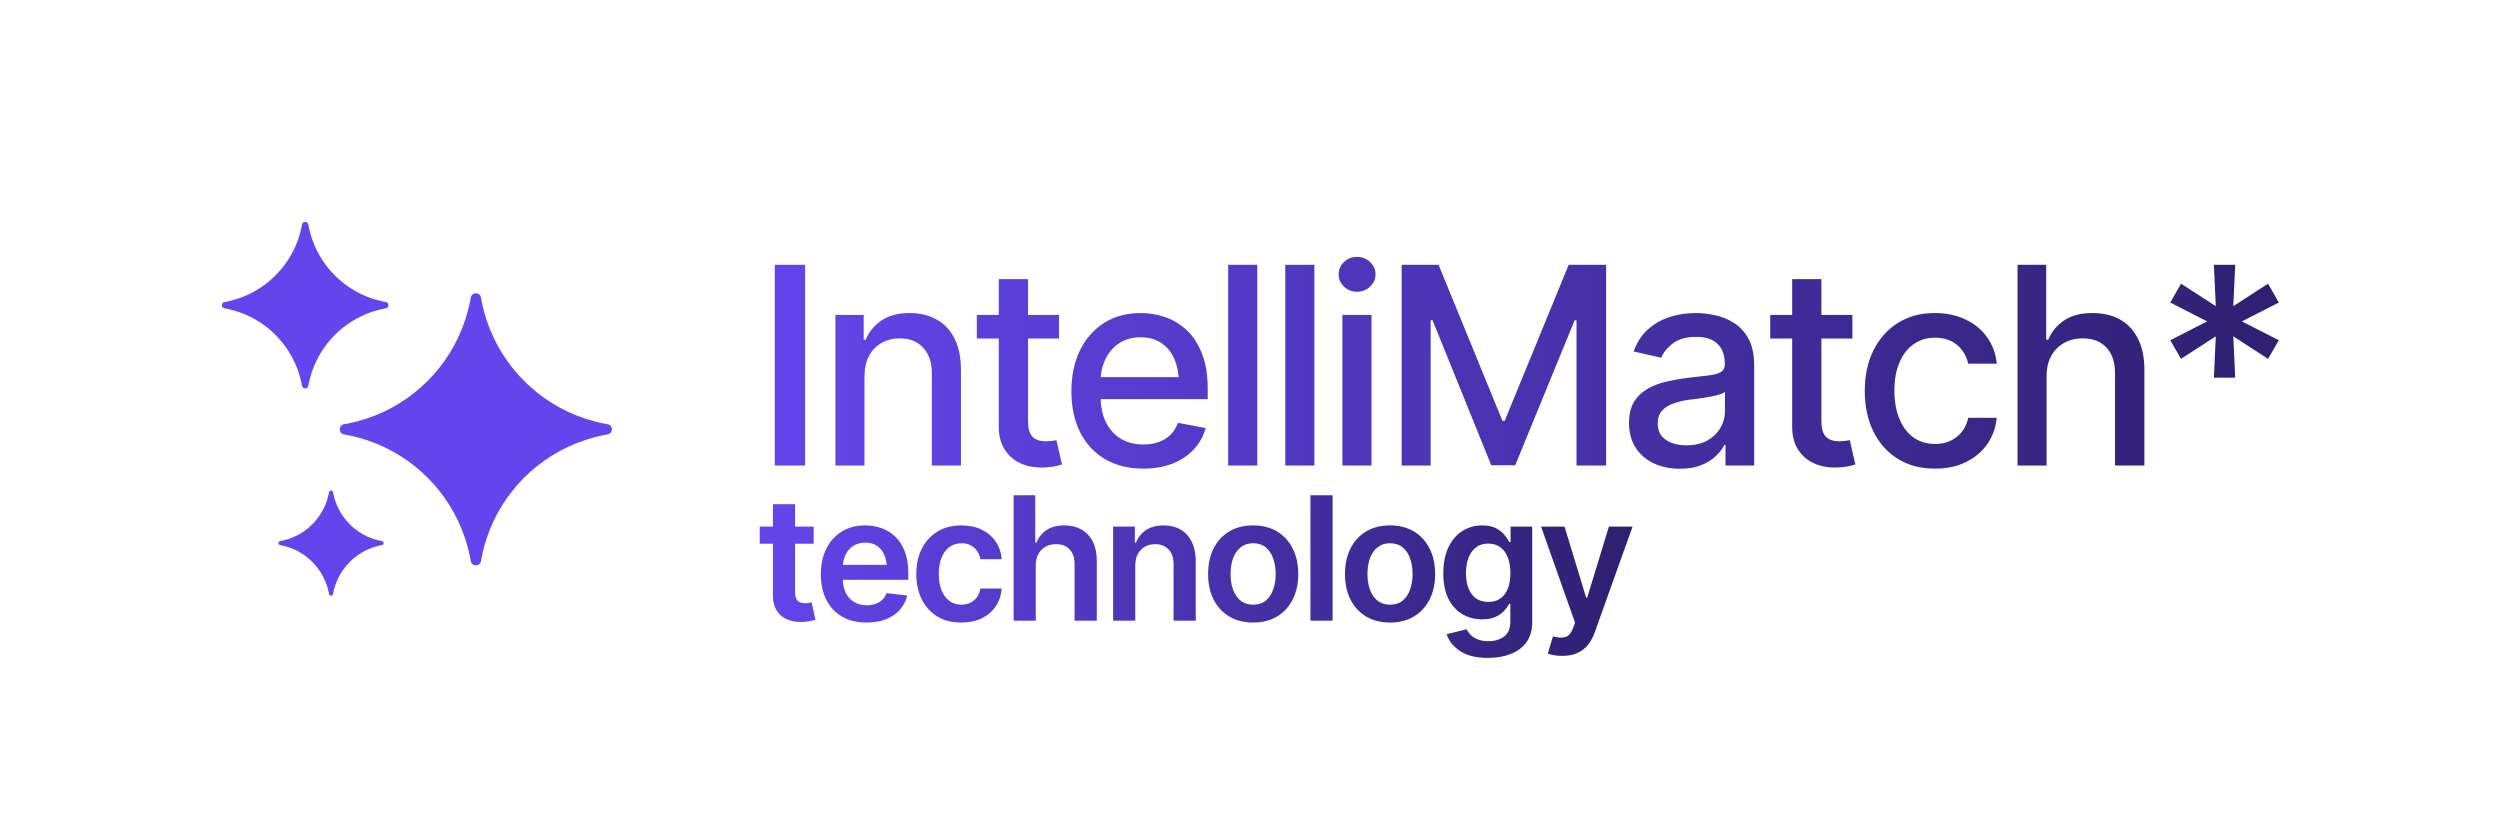 <svg width="145" height="48" viewBox="0 0 145 48" fill="none" xmlns="http://www.w3.org/2000/svg">
<path fill-rule="evenodd" clip-rule="evenodd" d="M13.975 18.141C13.69 18.036 13.394 17.953 13.09 17.895C13.067 17.891 13.045 17.887 13.022 17.882C12.819 17.846 12.819 17.554 13.022 17.518C13.045 17.514 13.067 17.509 13.09 17.505C13.394 17.447 13.69 17.364 13.975 17.259C14.145 17.196 14.311 17.125 14.473 17.047C15.594 16.502 16.502 15.595 17.046 14.473C17.125 14.312 17.196 14.145 17.259 13.975C17.364 13.69 17.447 13.395 17.505 13.09C17.509 13.067 17.514 13.045 17.518 13.023C17.554 12.819 17.846 12.819 17.882 13.023C17.886 13.045 17.89 13.067 17.895 13.09C17.953 13.395 18.036 13.69 18.141 13.975C18.204 14.145 18.275 14.312 18.354 14.473C18.898 15.595 19.806 16.502 20.927 17.047C21.088 17.125 21.255 17.196 21.425 17.259C21.71 17.364 22.006 17.447 22.31 17.505C22.333 17.509 22.355 17.514 22.378 17.518C22.581 17.554 22.581 17.846 22.378 17.882C22.355 17.887 22.333 17.891 22.31 17.895C22.006 17.953 21.71 18.036 21.425 18.141C21.255 18.204 21.088 18.275 20.927 18.354C19.806 18.898 18.898 19.806 18.354 20.927C18.275 21.089 18.204 21.255 18.141 21.425C18.036 21.71 17.953 22.006 17.895 22.31C17.89 22.333 17.886 22.355 17.882 22.378C17.846 22.581 17.554 22.581 17.518 22.378C17.514 22.355 17.509 22.333 17.505 22.31C17.447 22.006 17.364 21.71 17.259 21.425C17.196 21.255 17.125 21.089 17.046 20.927C16.502 19.806 15.594 18.898 14.473 18.354C14.311 18.275 14.145 18.204 13.975 18.141ZM20.779 25.377C20.58 25.323 20.378 25.276 20.174 25.236C20.142 25.23 20.11 25.223 20.078 25.217L20.068 25.216L20.055 25.213C20.035 25.209 20.012 25.206 19.968 25.198L19.953 25.195C19.627 25.133 19.627 24.667 19.953 24.605L19.968 24.602C20.012 24.595 20.035 24.591 20.055 24.587L20.068 24.584L20.078 24.583C20.11 24.577 20.142 24.571 20.174 24.564C20.378 24.524 20.58 24.477 20.779 24.423C20.949 24.378 21.117 24.327 21.283 24.272C23.966 23.377 26.077 21.266 26.972 18.583C27.027 18.417 27.078 18.249 27.123 18.079C27.177 17.88 27.224 17.678 27.264 17.474C27.27 17.442 27.277 17.41 27.283 17.378L27.284 17.368L27.287 17.355C27.291 17.335 27.294 17.313 27.302 17.27L27.302 17.268L27.305 17.253C27.367 16.927 27.833 16.927 27.895 17.253L27.898 17.268C27.905 17.313 27.909 17.335 27.913 17.355L27.916 17.368L27.917 17.378C27.923 17.41 27.929 17.442 27.936 17.474C27.976 17.678 28.023 17.88 28.077 18.079C28.122 18.249 28.173 18.417 28.228 18.583C29.123 21.266 31.234 23.377 33.917 24.272C34.083 24.327 34.251 24.378 34.421 24.423C34.62 24.477 34.822 24.524 35.026 24.564C35.058 24.571 35.09 24.577 35.122 24.583L35.132 24.584L35.145 24.587C35.165 24.591 35.187 24.595 35.232 24.602L35.247 24.605C35.573 24.667 35.573 25.133 35.247 25.195L35.232 25.198L35.185 25.206L35.145 25.213L35.132 25.216L35.122 25.217C35.09 25.223 35.058 25.23 35.026 25.236C34.822 25.276 34.62 25.323 34.421 25.377C34.251 25.423 34.083 25.473 33.917 25.529C31.234 26.423 29.123 28.534 28.228 31.217C28.173 31.383 28.122 31.551 28.077 31.721C28.023 31.92 27.976 32.122 27.936 32.326C27.929 32.358 27.923 32.39 27.917 32.422L27.916 32.432L27.913 32.445L27.908 32.475L27.898 32.53L27.895 32.547C27.833 32.873 27.367 32.873 27.305 32.547L27.302 32.532C27.294 32.488 27.291 32.465 27.287 32.445L27.284 32.432L27.283 32.422C27.277 32.39 27.27 32.358 27.264 32.326C27.224 32.122 27.177 31.92 27.123 31.721C27.078 31.551 27.027 31.383 26.972 31.217C26.077 28.534 23.966 26.423 21.283 25.529C21.117 25.473 20.949 25.423 20.779 25.377ZM16.288 31.623C16.631 31.689 16.955 31.803 17.253 31.959C17.386 32.028 17.514 32.106 17.636 32.191C17.976 32.428 18.272 32.724 18.509 33.064C18.594 33.186 18.672 33.314 18.741 33.447C18.897 33.745 19.012 34.07 19.077 34.412C19.08 34.426 19.082 34.44 19.085 34.454C19.108 34.583 19.292 34.583 19.315 34.454C19.318 34.44 19.32 34.426 19.323 34.412C19.388 34.07 19.503 33.745 19.659 33.447C19.728 33.314 19.806 33.186 19.891 33.064C20.128 32.724 20.424 32.428 20.764 32.191C20.886 32.106 21.014 32.028 21.147 31.959C21.445 31.803 21.77 31.689 22.112 31.623C22.126 31.62 22.14 31.618 22.154 31.615C22.283 31.592 22.283 31.408 22.154 31.385C22.14 31.382 22.126 31.38 22.112 31.377C21.77 31.312 21.445 31.197 21.147 31.041C21.014 30.972 20.886 30.894 20.764 30.809C20.424 30.572 20.128 30.276 19.891 29.936C19.806 29.814 19.728 29.686 19.659 29.553C19.503 29.255 19.388 28.93 19.323 28.588C19.32 28.574 19.318 28.56 19.315 28.546C19.292 28.417 19.108 28.417 19.085 28.546C19.082 28.56 19.08 28.574 19.077 28.588C19.012 28.93 18.897 29.255 18.741 29.553C18.672 29.686 18.594 29.814 18.509 29.936C18.272 30.276 17.976 30.572 17.636 30.809C17.514 30.894 17.386 30.972 17.253 31.041C16.955 31.197 16.631 31.312 16.288 31.377C16.274 31.38 16.26 31.382 16.246 31.385C16.117 31.408 16.117 31.592 16.246 31.615C16.26 31.618 16.274 31.62 16.288 31.623Z" fill="#6445ED"/>
<path d="M47.193 30.541V31.537H44.063V30.541H47.193ZM44.83 29.242H46.114V34.359C46.114 34.574 46.161 34.734 46.256 34.838C46.35 34.939 46.5 34.989 46.705 34.989C46.76 34.989 46.822 34.984 46.891 34.975C46.959 34.965 47.021 34.953 47.076 34.94L47.296 35.946C47.159 35.989 47.021 36.02 46.881 36.039C46.741 36.062 46.601 36.073 46.461 36.073C45.953 36.073 45.554 35.94 45.265 35.673C44.975 35.403 44.83 35.035 44.83 34.569V29.242ZM50.26 36.107C49.713 36.107 49.241 35.993 48.844 35.766C48.447 35.535 48.141 35.209 47.926 34.789C47.714 34.369 47.608 33.874 47.608 33.305C47.608 32.742 47.714 32.248 47.926 31.825C48.137 31.399 48.435 31.067 48.819 30.829C49.203 30.591 49.656 30.473 50.177 30.473C50.512 30.473 50.829 30.526 51.129 30.634C51.432 30.741 51.699 30.907 51.93 31.132C52.164 31.356 52.348 31.643 52.481 31.991C52.615 32.336 52.682 32.748 52.682 33.227V33.627H48.209V32.763H52.042L51.441 33.017C51.441 32.707 51.394 32.439 51.3 32.211C51.205 31.98 51.065 31.799 50.88 31.669C50.694 31.539 50.463 31.474 50.187 31.474C49.91 31.474 49.674 31.539 49.478 31.669C49.283 31.799 49.135 31.975 49.034 32.196C48.933 32.414 48.883 32.658 48.883 32.929V33.529C48.883 33.861 48.94 34.146 49.054 34.384C49.171 34.618 49.334 34.797 49.542 34.921C49.754 35.045 49.999 35.106 50.279 35.106C50.462 35.106 50.628 35.08 50.777 35.028C50.93 34.976 51.06 34.898 51.168 34.794C51.279 34.687 51.363 34.555 51.422 34.398L52.623 34.54C52.545 34.856 52.4 35.133 52.188 35.37C51.98 35.605 51.712 35.787 51.383 35.917C51.057 36.044 50.683 36.107 50.26 36.107ZM55.758 36.107C55.214 36.107 54.747 35.989 54.356 35.751C53.966 35.51 53.666 35.178 53.458 34.755C53.25 34.332 53.145 33.845 53.145 33.295C53.145 32.738 53.251 32.248 53.463 31.825C53.675 31.402 53.976 31.072 54.366 30.834C54.757 30.593 55.217 30.473 55.748 30.473C56.194 30.473 56.588 30.554 56.93 30.717C57.272 30.88 57.543 31.109 57.745 31.405C57.95 31.698 58.067 32.042 58.097 32.435H56.866C56.834 32.26 56.77 32.102 56.676 31.962C56.581 31.822 56.458 31.711 56.305 31.63C56.155 31.549 55.976 31.508 55.768 31.508C55.504 31.508 55.273 31.579 55.074 31.723C54.879 31.863 54.726 32.065 54.615 32.328C54.505 32.592 54.449 32.908 54.449 33.275C54.449 33.647 54.503 33.967 54.61 34.237C54.718 34.504 54.871 34.711 55.069 34.857C55.268 35.001 55.501 35.072 55.768 35.072C56.051 35.072 56.29 34.989 56.485 34.823C56.684 34.657 56.811 34.428 56.866 34.135H58.097C58.067 34.522 57.953 34.864 57.755 35.16C57.556 35.456 57.288 35.689 56.949 35.858C56.611 36.024 56.214 36.107 55.758 36.107ZM60.074 32.807V36H58.79V28.725H60.045V31.474H60.113C60.24 31.164 60.437 30.92 60.704 30.741C60.971 30.562 61.315 30.473 61.734 30.473C62.112 30.473 62.441 30.552 62.721 30.712C63.004 30.871 63.224 31.104 63.38 31.41C63.536 31.716 63.614 32.089 63.614 32.528V36H62.325V32.728C62.325 32.357 62.231 32.071 62.042 31.869C61.853 31.664 61.59 31.561 61.251 31.561C61.023 31.561 60.82 31.61 60.641 31.708C60.465 31.806 60.327 31.947 60.226 32.133C60.125 32.315 60.074 32.54 60.074 32.807ZM65.846 32.807V36H64.561V30.541H65.821V31.474H65.885C66.008 31.168 66.202 30.925 66.466 30.746C66.733 30.564 67.071 30.473 67.481 30.473C67.859 30.473 68.188 30.552 68.468 30.712C68.748 30.871 68.964 31.106 69.117 31.415C69.273 31.721 69.352 32.092 69.352 32.528V36H68.067V32.728C68.067 32.364 67.973 32.079 67.784 31.874C67.595 31.666 67.335 31.561 67.003 31.561C66.778 31.561 66.578 31.61 66.402 31.708C66.23 31.806 66.093 31.947 65.992 32.133C65.894 32.315 65.846 32.54 65.846 32.807ZM72.682 36.107C72.148 36.107 71.686 35.99 71.295 35.756C70.904 35.522 70.602 35.193 70.387 34.77C70.175 34.346 70.069 33.855 70.069 33.295C70.069 32.732 70.175 32.239 70.387 31.815C70.602 31.389 70.904 31.059 71.295 30.824C71.686 30.59 72.148 30.473 72.682 30.473C73.216 30.473 73.678 30.59 74.068 30.824C74.459 31.059 74.762 31.389 74.977 31.815C75.191 32.239 75.299 32.732 75.299 33.295C75.299 33.855 75.191 34.346 74.977 34.77C74.762 35.193 74.459 35.522 74.068 35.756C73.678 35.99 73.216 36.107 72.682 36.107ZM72.682 35.072C72.978 35.072 73.222 34.994 73.414 34.838C73.606 34.678 73.749 34.464 73.844 34.193C73.941 33.923 73.99 33.624 73.99 33.295C73.99 32.96 73.941 32.657 73.844 32.387C73.749 32.117 73.606 31.903 73.414 31.747C73.222 31.588 72.978 31.508 72.682 31.508C72.392 31.508 72.149 31.588 71.954 31.747C71.759 31.903 71.612 32.117 71.515 32.387C71.42 32.657 71.373 32.96 71.373 33.295C71.373 33.624 71.42 33.923 71.515 34.193C71.612 34.464 71.759 34.678 71.954 34.838C72.149 34.994 72.392 35.072 72.682 35.072ZM77.291 28.725V36H76.007V28.725H77.291ZM80.621 36.107C80.087 36.107 79.625 35.99 79.234 35.756C78.844 35.522 78.541 35.193 78.326 34.77C78.115 34.346 78.009 33.855 78.009 33.295C78.009 32.732 78.115 32.239 78.326 31.815C78.541 31.389 78.844 31.059 79.234 30.824C79.625 30.59 80.087 30.473 80.621 30.473C81.155 30.473 81.617 30.59 82.008 30.824C82.398 31.059 82.701 31.389 82.916 31.815C83.131 32.239 83.238 32.732 83.238 33.295C83.238 33.855 83.131 34.346 82.916 34.77C82.701 35.193 82.398 35.522 82.008 35.756C81.617 35.99 81.155 36.107 80.621 36.107ZM80.621 35.072C80.917 35.072 81.162 34.994 81.353 34.838C81.546 34.678 81.689 34.464 81.783 34.193C81.881 33.923 81.93 33.624 81.93 33.295C81.93 32.96 81.881 32.657 81.783 32.387C81.689 32.117 81.546 31.903 81.353 31.747C81.162 31.588 80.917 31.508 80.621 31.508C80.331 31.508 80.089 31.588 79.894 31.747C79.698 31.903 79.552 32.117 79.454 32.387C79.36 32.657 79.312 32.96 79.312 33.295C79.312 33.624 79.36 33.923 79.454 34.193C79.552 34.464 79.698 34.678 79.894 34.838C80.089 34.994 80.331 35.072 80.621 35.072ZM86.31 38.158C85.616 38.158 85.071 38.023 84.674 37.753C84.277 37.486 84.021 37.162 83.907 36.781L85.06 36.498C85.112 36.605 85.188 36.711 85.289 36.815C85.39 36.923 85.525 37.011 85.694 37.079C85.864 37.151 86.077 37.187 86.334 37.187C86.699 37.187 87 37.097 87.237 36.918C87.478 36.742 87.599 36.454 87.599 36.054V35.023H87.525C87.463 35.154 87.369 35.289 87.242 35.429C87.115 35.565 86.948 35.683 86.739 35.78C86.534 35.875 86.274 35.922 85.958 35.922C85.541 35.922 85.162 35.823 84.82 35.624C84.482 35.425 84.212 35.129 84.01 34.735C83.811 34.342 83.712 33.848 83.712 33.256C83.712 32.657 83.811 32.151 84.01 31.737C84.212 31.324 84.483 31.01 84.825 30.795C85.167 30.58 85.548 30.473 85.968 30.473C86.287 30.473 86.55 30.526 86.759 30.634C86.967 30.741 87.133 30.871 87.257 31.024C87.38 31.174 87.477 31.314 87.545 31.444H87.613V30.541H88.868V36.088C88.868 36.553 88.757 36.939 88.536 37.245C88.315 37.551 88.01 37.779 87.623 37.929C87.239 38.082 86.801 38.158 86.31 38.158ZM86.319 34.911C86.73 34.911 87.045 34.765 87.267 34.472C87.491 34.175 87.603 33.767 87.603 33.246C87.603 32.901 87.555 32.6 87.457 32.343C87.359 32.086 87.215 31.885 87.022 31.742C86.83 31.599 86.596 31.527 86.319 31.527C86.033 31.527 85.794 31.602 85.602 31.752C85.409 31.902 85.265 32.107 85.167 32.367C85.073 32.624 85.025 32.917 85.025 33.246C85.025 33.578 85.074 33.87 85.172 34.12C85.269 34.371 85.414 34.566 85.606 34.706C85.802 34.843 86.039 34.911 86.319 34.911ZM90.616 38.041C90.44 38.044 90.278 38.031 90.128 38.002C89.981 37.976 89.863 37.945 89.772 37.909L90.074 36.908L90.138 36.928C90.398 36.996 90.62 37.001 90.802 36.942C90.987 36.884 91.135 36.706 91.246 36.41L91.353 36.117L89.381 30.541H90.743L91.998 34.667H92.057L93.316 30.541H94.689L92.501 36.659C92.4 36.949 92.267 37.196 92.101 37.401C91.935 37.61 91.73 37.768 91.485 37.875C91.241 37.986 90.951 38.041 90.616 38.041Z" fill="url(#paint0_linear_1_16500)"/>
<path d="M46.695 15.359V27H44.938V15.359H46.695ZM50.141 21.82V27H48.453V18.266H50.094V19.703H50.211C50.409 19.229 50.719 18.854 51.141 18.578C51.562 18.297 52.104 18.156 52.766 18.156C53.359 18.156 53.878 18.281 54.32 18.531C54.768 18.776 55.115 19.143 55.359 19.633C55.609 20.122 55.734 20.729 55.734 21.453V27H54.047V21.656C54.047 21.026 53.88 20.531 53.547 20.172C53.214 19.807 52.76 19.625 52.188 19.625C51.797 19.625 51.445 19.713 51.133 19.891C50.825 20.062 50.583 20.31 50.406 20.633C50.229 20.956 50.141 21.352 50.141 21.82ZM61.422 18.266V19.633H56.656V18.266H61.422ZM57.93 16.188H59.625V24.438C59.625 24.838 59.708 25.133 59.875 25.32C60.042 25.503 60.31 25.594 60.68 25.594C60.768 25.594 60.862 25.588 60.961 25.578C61.065 25.568 61.169 25.552 61.273 25.531L61.594 26.938C61.422 26.995 61.234 27.039 61.031 27.07C60.828 27.102 60.625 27.117 60.422 27.117C59.667 27.117 59.062 26.906 58.609 26.484C58.156 26.057 57.93 25.49 57.93 24.781V16.188ZM66.305 27.18C65.451 27.18 64.711 26.995 64.086 26.625C63.461 26.255 62.979 25.734 62.641 25.062C62.307 24.385 62.141 23.596 62.141 22.695C62.141 21.799 62.305 21.01 62.633 20.328C62.966 19.646 63.432 19.115 64.031 18.734C64.635 18.349 65.344 18.156 66.156 18.156C66.651 18.156 67.13 18.237 67.594 18.398C68.057 18.56 68.474 18.815 68.844 19.164C69.213 19.513 69.505 19.966 69.719 20.523C69.938 21.081 70.047 21.753 70.047 22.539V23.148H63.102V21.875H69.172L68.383 22.297C68.383 21.76 68.299 21.287 68.133 20.875C67.966 20.463 67.716 20.143 67.383 19.914C67.055 19.68 66.646 19.562 66.156 19.562C65.667 19.562 65.247 19.68 64.898 19.914C64.555 20.148 64.292 20.458 64.109 20.844C63.927 21.229 63.836 21.651 63.836 22.109V22.977C63.836 23.576 63.94 24.083 64.148 24.5C64.357 24.917 64.646 25.234 65.016 25.453C65.391 25.672 65.826 25.781 66.32 25.781C66.643 25.781 66.935 25.734 67.195 25.641C67.461 25.547 67.69 25.406 67.883 25.219C68.076 25.031 68.221 24.799 68.32 24.523L69.93 24.828C69.799 25.297 69.57 25.708 69.242 26.062C68.914 26.417 68.5 26.693 68 26.891C67.505 27.083 66.94 27.18 66.305 27.18ZM72.922 15.359V27H71.234V15.359H72.922ZM76.234 15.359V27H74.547V15.359H76.234ZM77.859 27V18.266H79.547V27H77.859ZM78.711 16.922C78.414 16.922 78.162 16.823 77.953 16.625C77.745 16.427 77.641 16.19 77.641 15.914C77.641 15.633 77.745 15.393 77.953 15.195C78.162 14.997 78.414 14.898 78.711 14.898C79.003 14.898 79.253 14.997 79.461 15.195C79.674 15.393 79.781 15.633 79.781 15.914C79.781 16.19 79.674 16.427 79.461 16.625C79.253 16.823 79.003 16.922 78.711 16.922ZM81.297 15.359H83.438L87.141 24.406H87.273L90.984 15.359H93.156V27H91.438V18.578H91.328L87.883 26.984H86.492L83.086 18.57H82.977V27H81.297V15.359ZM97.438 27.188C96.885 27.188 96.385 27.086 95.938 26.883C95.49 26.674 95.135 26.372 94.875 25.977C94.615 25.581 94.484 25.099 94.484 24.531C94.484 24.037 94.578 23.633 94.766 23.32C94.958 23.003 95.216 22.75 95.539 22.562C95.862 22.375 96.221 22.234 96.617 22.141C97.013 22.047 97.419 21.974 97.836 21.922C98.362 21.865 98.787 21.815 99.109 21.773C99.432 21.732 99.667 21.667 99.812 21.578C99.963 21.484 100.039 21.336 100.039 21.133V21.094C100.039 20.599 99.898 20.216 99.617 19.945C99.341 19.674 98.93 19.539 98.383 19.539C97.815 19.539 97.365 19.664 97.031 19.914C96.703 20.159 96.477 20.438 96.352 20.75L94.75 20.383C94.943 19.852 95.221 19.424 95.586 19.102C95.956 18.773 96.378 18.534 96.852 18.383C97.331 18.232 97.831 18.156 98.352 18.156C98.701 18.156 99.07 18.198 99.461 18.281C99.852 18.359 100.219 18.508 100.562 18.727C100.911 18.94 101.195 19.247 101.414 19.648C101.633 20.049 101.742 20.568 101.742 21.203V27H100.078V25.805H100.016C99.912 26.018 99.747 26.232 99.523 26.445C99.305 26.659 99.023 26.836 98.68 26.977C98.336 27.117 97.922 27.188 97.438 27.188ZM97.805 25.828C98.279 25.828 98.682 25.737 99.016 25.555C99.349 25.367 99.604 25.122 99.781 24.82C99.958 24.518 100.047 24.198 100.047 23.859V22.727C99.984 22.784 99.867 22.838 99.695 22.891C99.523 22.943 99.328 22.987 99.109 23.023C98.891 23.06 98.677 23.094 98.469 23.125C98.26 23.151 98.086 23.172 97.945 23.188C97.617 23.234 97.318 23.307 97.047 23.406C96.776 23.5 96.557 23.641 96.391 23.828C96.229 24.01 96.148 24.253 96.148 24.555C96.148 24.977 96.305 25.294 96.617 25.508C96.93 25.721 97.326 25.828 97.805 25.828ZM107.438 18.266V19.633H102.672V18.266H107.438ZM103.945 16.188H105.641V24.438C105.641 24.838 105.724 25.133 105.891 25.32C106.057 25.503 106.326 25.594 106.695 25.594C106.784 25.594 106.878 25.588 106.977 25.578C107.081 25.568 107.185 25.552 107.289 25.531L107.609 26.938C107.438 26.995 107.25 27.039 107.047 27.07C106.844 27.102 106.641 27.117 106.438 27.117C105.682 27.117 105.078 26.906 104.625 26.484C104.172 26.057 103.945 25.49 103.945 24.781V16.188ZM112.227 27.18C111.388 27.18 110.664 26.987 110.055 26.602C109.445 26.216 108.977 25.685 108.648 25.008C108.32 24.331 108.156 23.555 108.156 22.68C108.156 21.789 108.323 21.005 108.656 20.328C108.995 19.646 109.466 19.115 110.07 18.734C110.68 18.349 111.393 18.156 112.211 18.156C112.878 18.156 113.469 18.279 113.984 18.523C114.505 18.763 114.924 19.104 115.242 19.547C115.565 19.99 115.755 20.505 115.812 21.094H114.156C114.099 20.818 113.987 20.565 113.82 20.336C113.659 20.107 113.445 19.924 113.18 19.789C112.914 19.654 112.599 19.586 112.234 19.586C111.76 19.586 111.346 19.711 110.992 19.961C110.643 20.206 110.37 20.557 110.172 21.016C109.974 21.474 109.875 22.016 109.875 22.641C109.875 23.271 109.971 23.82 110.164 24.289C110.357 24.758 110.63 25.12 110.984 25.375C111.344 25.625 111.76 25.75 112.234 25.75C112.724 25.75 113.141 25.615 113.484 25.344C113.833 25.073 114.057 24.703 114.156 24.234H115.812C115.755 24.802 115.573 25.307 115.266 25.75C114.958 26.193 114.547 26.542 114.031 26.797C113.516 27.052 112.914 27.18 112.227 27.18ZM118.703 21.82V27H117.016V15.359H118.68V19.703H118.797C119 19.229 119.31 18.854 119.727 18.578C120.148 18.297 120.698 18.156 121.375 18.156C121.974 18.156 122.497 18.279 122.945 18.523C123.393 18.768 123.742 19.135 123.992 19.625C124.247 20.115 124.375 20.724 124.375 21.453V27H122.672V21.656C122.672 21.01 122.505 20.51 122.172 20.156C121.844 19.802 121.385 19.625 120.797 19.625C120.391 19.625 120.031 19.713 119.719 19.891C119.406 20.062 119.159 20.31 118.977 20.633C118.794 20.956 118.703 21.352 118.703 21.82ZM128.406 21.906L128.516 19.508L126.5 20.812L125.875 19.734L128.016 18.641L125.875 17.547L126.5 16.453L128.516 17.758L128.406 15.359H129.641L129.531 17.758L131.547 16.453L132.172 17.547L130.031 18.641L132.172 19.734L131.547 20.812L129.531 19.508L129.641 21.906H128.406Z" fill="url(#paint1_linear_1_16500)"/>
<defs>
<linearGradient id="paint0_linear_1_16500" x1="44" y1="32" x2="95" y2="32" gradientUnits="userSpaceOnUse">
<stop stop-color="#6445ED"/>
<stop offset="1" stop-color="#2E1F6F"/>
</linearGradient>
<linearGradient id="paint1_linear_1_16500" x1="44" y1="21.5" x2="133" y2="21.5" gradientUnits="userSpaceOnUse">
<stop stop-color="#6445ED"/>
<stop offset="1" stop-color="#2E1F6F"/>
</linearGradient>
</defs>
</svg>
